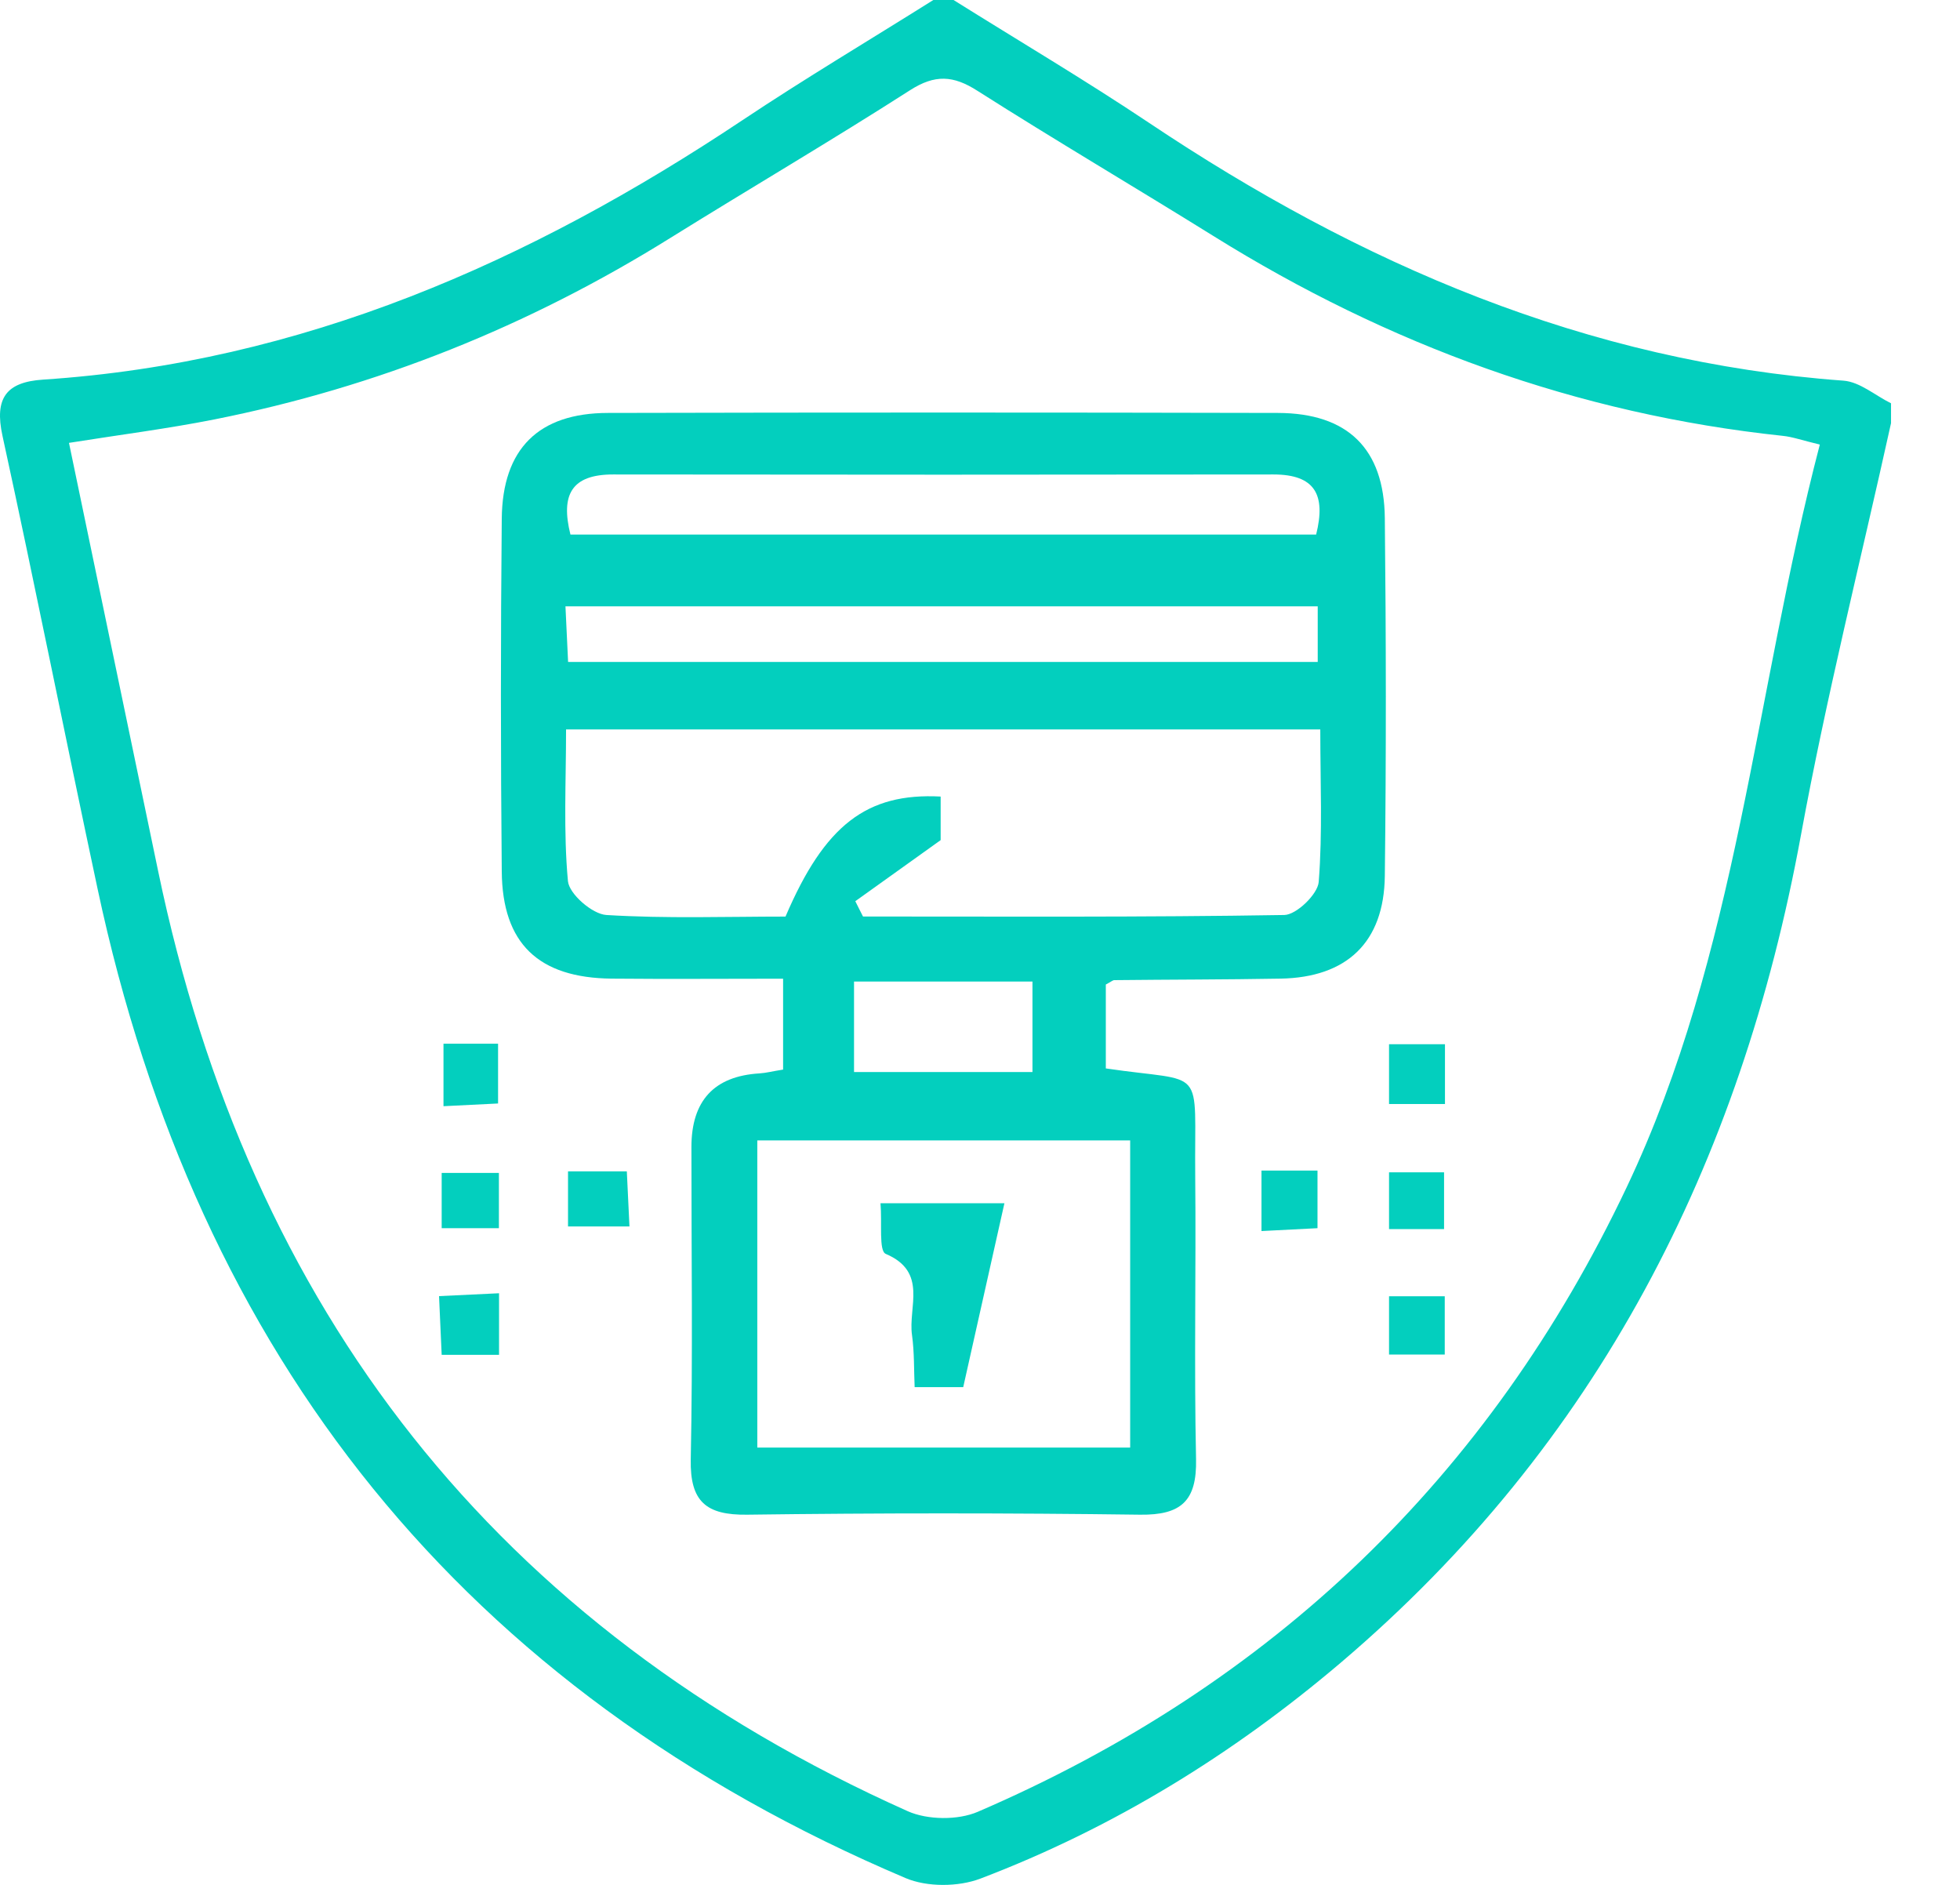 <svg xmlns="http://www.w3.org/2000/svg" width="26" height="25" viewBox="0 0 26 25" fill="none"><g id="Illustrations" clip-path="url(#clip0_8079_25807)"><g id="nz7AMn.tif"><g id="Group"><path id="Vector" d="M25.084 5.617C24.682 7.437 24.225 9.248 23.889 11.082C23.09 15.435 21.191 19.156 17.79 22.049C16.354 23.27 14.766 24.247 13.005 24.917C12.713 25.028 12.298 25.031 12.013 24.91C6.143 22.419 2.618 17.997 1.294 11.787C0.867 9.786 0.469 7.779 0.033 5.781C-0.077 5.278 0.084 5.067 0.572 5.035C4.004 4.809 7.024 3.477 9.846 1.596C10.677 1.042 11.536 0.531 12.381 0C12.47 0 12.56 0 12.649 0C13.514 0.542 14.394 1.062 15.242 1.629C18.042 3.503 21.051 4.801 24.456 5.049C24.673 5.066 24.876 5.246 25.085 5.349V5.617H25.084ZM24.139 5.896C23.904 5.84 23.779 5.794 23.65 5.781C20.922 5.492 18.417 4.576 16.096 3.13C15.056 2.483 14 1.862 12.967 1.205C12.646 0.999 12.403 0.985 12.073 1.196C11.023 1.869 9.948 2.499 8.889 3.158C7.017 4.324 5.006 5.133 2.844 5.563C2.219 5.687 1.586 5.767 0.915 5.874C1.318 7.811 1.708 9.68 2.097 11.55C3.309 17.383 6.583 21.581 12.042 24.023C12.305 24.14 12.707 24.144 12.97 24.031C16.873 22.35 19.756 19.589 21.578 15.748C23.049 12.648 23.272 9.224 24.14 5.898L24.139 5.896Z" fill="#03CFBE"></path><path id="Vector_2" d="M10.388 14.184V12.981C9.615 12.981 8.864 12.987 8.114 12.98C7.144 12.97 6.664 12.516 6.656 11.558C6.641 9.998 6.641 8.439 6.656 6.879C6.665 5.952 7.145 5.478 8.065 5.477C11.027 5.47 13.991 5.47 16.953 5.477C17.876 5.48 18.361 5.95 18.37 6.872C18.387 8.453 18.389 10.036 18.37 11.618C18.36 12.499 17.865 12.965 16.986 12.98C16.25 12.993 15.516 12.992 14.781 13C14.762 13 14.743 13.019 14.669 13.058V14.171C16.022 14.371 15.84 14.101 15.855 15.61C15.867 16.857 15.839 18.105 15.866 19.352C15.878 19.907 15.67 20.097 15.123 20.09C13.386 20.067 11.647 20.067 9.91 20.09C9.369 20.097 9.152 19.918 9.163 19.358C9.191 17.977 9.171 16.595 9.172 15.214C9.172 14.599 9.473 14.274 10.073 14.237C10.16 14.232 10.245 14.209 10.39 14.186L10.388 14.184ZM7.509 9.675C7.509 10.367 7.473 11.031 7.534 11.687C7.55 11.857 7.856 12.124 8.043 12.136C8.84 12.185 9.641 12.157 10.42 12.157C10.94 10.941 11.499 10.514 12.478 10.565V11.143C12.045 11.453 11.696 11.703 11.346 11.953C11.38 12.02 11.413 12.089 11.448 12.156C13.312 12.156 15.174 12.167 17.037 12.136C17.198 12.133 17.479 11.861 17.493 11.699C17.545 11.04 17.514 10.376 17.514 9.675H7.509ZM10.046 15.126V19.2H14.992V15.126H10.046ZM7.536 8.78H17.48V8.042H7.501C7.515 8.318 7.524 8.531 7.536 8.78ZM7.567 7.09H17.459C17.591 6.561 17.443 6.293 16.892 6.293C13.972 6.297 11.053 6.297 8.133 6.293C7.582 6.293 7.435 6.561 7.567 7.09ZM13.696 14.219V13.019H11.329V14.219H13.696Z" fill="#03CFBE"></path><path id="Vector_3" d="M5.883 13.843H6.607V14.636C6.391 14.647 6.165 14.659 5.883 14.672V13.843Z" fill="#03CFBE"></path><path id="Vector_4" d="M19.168 14.643H18.426V13.85H19.168V14.643Z" fill="#03CFBE"></path><path id="Vector_5" d="M7.537 15.536H8.315C8.327 15.78 8.336 15.994 8.35 16.267H7.535V15.536H7.537Z" fill="#03CFBE"></path><path id="Vector_6" d="M16.734 15.526H17.477V16.29C17.252 16.301 17.019 16.313 16.734 16.328V15.525V15.526Z" fill="#03CFBE"></path><path id="Vector_7" d="M6.62 17.153V17.97H5.859C5.848 17.73 5.838 17.498 5.824 17.191C6.082 17.178 6.308 17.168 6.62 17.153Z" fill="#03CFBE"></path><path id="Vector_8" d="M18.426 17.193H19.165V17.966H18.426V17.193Z" fill="#03CFBE"></path><path id="Vector_9" d="M6.618 15.557V16.29H5.859V15.557H6.618Z" fill="#03CFBE"></path><path id="Vector_10" d="M19.156 16.302H18.426V15.549H19.156V16.302Z" fill="#03CFBE"></path><path id="Vector_11" d="M12.777 18.398H12.133C12.123 18.174 12.13 17.938 12.098 17.707C12.045 17.336 12.312 16.87 11.75 16.631C11.655 16.591 11.703 16.224 11.68 15.959H13.324C13.144 16.766 12.966 17.555 12.778 18.396L12.777 18.398Z" fill="#03CFBE"></path></g></g></g><defs><clipPath id="clip0_8079_25807"><rect width="25.085" height="25" fill="white"></rect></clipPath></defs></svg>